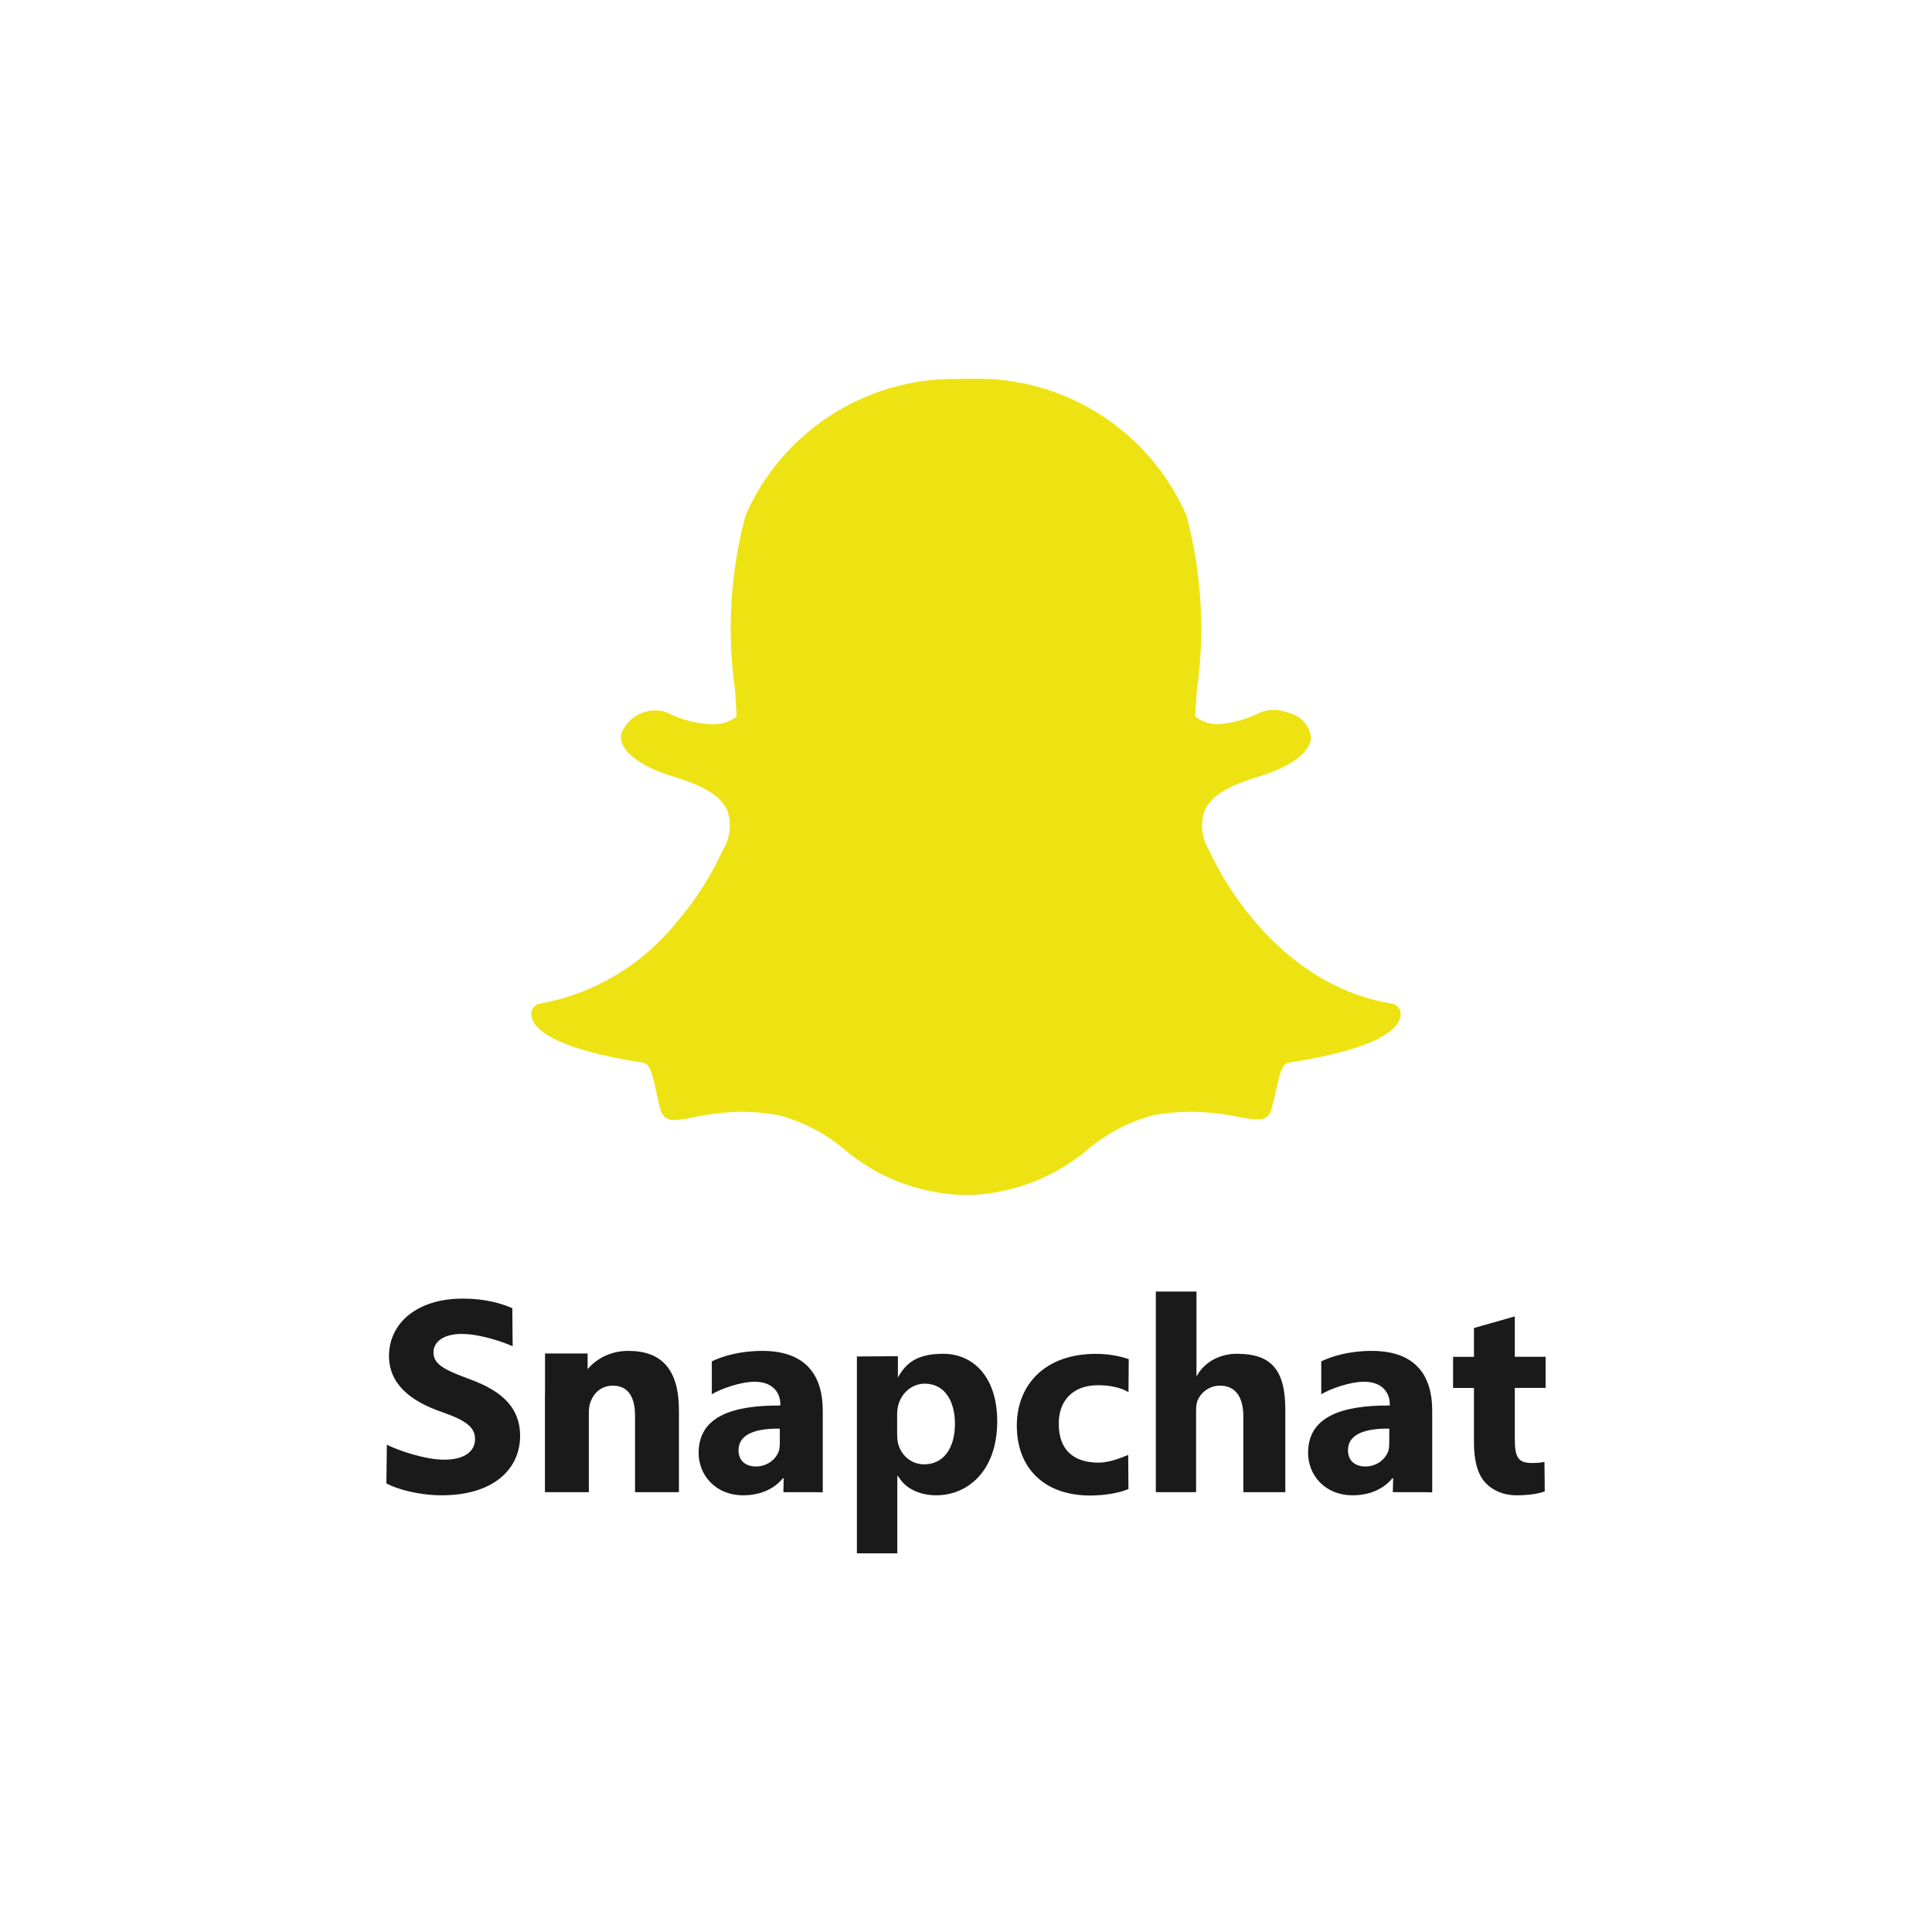 <svg width="1000" height="1000" viewBox="0 0 1000 1000" fill="none" xmlns="http://www.w3.org/2000/svg">
<path d="M720.469 519.474C655.961 508.854 627.07 442.951 625.878 440.138L625.743 439.891C623.909 436.894 622.754 433.533 622.357 430.042C621.961 426.552 622.333 423.017 623.448 419.685C627.768 409.47 642.123 404.925 651.596 401.91C653.981 401.168 656.208 400.448 657.963 399.75C675.131 393 678.619 385.957 678.529 381.255C678.078 378.331 676.768 375.608 674.764 373.432C672.761 371.257 670.155 369.726 667.278 369.037L667.121 368.992C664.576 367.963 661.856 367.436 659.111 367.44C656.689 367.405 654.288 367.888 652.068 368.857C645.368 372.244 638.067 374.278 630.58 374.842C626.259 374.943 622.039 373.526 618.655 370.837L619.375 358.912L619.465 357.449C623.8 327.132 621.963 296.251 614.065 266.661C604.748 245.413 589.378 227.381 569.874 214.816C550.371 202.251 527.598 195.71 504.399 196.01L495.354 196.122C472.196 195.838 449.467 202.38 430.004 214.933C410.54 227.485 395.205 245.492 385.912 266.706C378.004 296.263 376.152 327.114 380.467 357.404C380.767 361.89 381.037 366.375 381.277 370.86C377.546 373.78 372.862 375.207 368.137 374.865C360.186 374.523 352.403 372.466 345.322 368.835C343.587 368.068 341.705 367.691 339.809 367.732C335.9 367.582 332.042 368.657 328.775 370.808C325.507 372.958 322.993 376.076 321.584 379.725C319.739 389.4 333.554 396.442 341.969 399.75C343.769 400.47 345.974 401.168 348.337 401.91C357.832 404.925 372.187 409.47 376.507 419.685C377.619 423.017 377.989 426.552 377.593 430.042C377.197 433.532 376.043 436.893 374.212 439.891L374.077 440.138C367.863 453.682 359.765 466.279 350.024 477.556C332.328 499.558 307.291 514.441 279.508 519.474C278.197 519.694 277.014 520.389 276.183 521.427C275.353 522.465 274.935 523.772 275.008 525.099C275.059 526.106 275.288 527.097 275.683 528.024C279.666 537.272 299.511 544.899 333.127 550.097C336.277 550.592 337.582 555.722 339.427 564.092C340.147 567.467 340.912 570.955 341.969 574.555C342.321 576.15 343.252 577.558 344.582 578.506C345.912 579.453 347.547 579.874 349.169 579.685C352.382 579.51 355.574 579.059 358.709 578.335C366.99 576.527 375.434 575.569 383.91 575.477C390.009 575.489 396.097 576 402.112 577.007C414.803 580.221 426.607 586.25 436.65 594.648C453.602 609.124 474.906 617.518 497.176 618.498C497.919 618.498 498.684 618.475 499.426 618.408C500.326 618.453 501.564 618.498 502.824 618.498C525.108 617.52 546.426 609.125 563.395 594.648C573.423 586.254 585.212 580.225 597.888 577.007C603.896 576.003 609.976 575.492 616.068 575.477C624.537 575.52 632.979 576.417 641.268 578.155C644.414 578.838 647.614 579.237 650.831 579.347H651.371C652.889 579.468 654.4 579.033 655.621 578.122C656.843 577.211 657.691 575.887 658.008 574.397C658.99 570.965 659.845 567.497 660.573 564.002C662.396 555.655 663.723 550.547 666.873 550.052C700.489 544.877 720.357 537.227 724.272 528.047C724.681 527.121 724.924 526.131 724.992 525.122C725.065 523.795 724.647 522.487 723.817 521.449C722.986 520.411 721.803 519.716 720.492 519.497L720.469 519.474Z" fill="#EEE312"/>
<path d="M200.233 747.791C206.36 750.863 220.176 755.533 229.893 755.533C240.356 755.533 245.886 751.29 245.886 744.855C245.886 738.711 241.104 735.201 228.998 730.958C212.255 725.254 201.345 716.184 201.345 701.849C201.345 685.027 215.695 672.155 239.462 672.155C250.82 672.155 259.192 674.495 265.172 677.128L265.353 696.847C261.318 694.945 248.877 690.44 239.013 690.44C229.147 690.44 224.365 694.827 224.365 699.947C224.365 706.235 230.046 709.015 243.049 713.842C260.838 720.279 269.209 729.349 269.209 743.243C269.209 759.773 256.203 773.962 228.552 773.962C217.04 773.962 205.679 770.89 200 767.818L200.233 747.791ZM464.748 701.963V713.054C468.967 705.242 475.056 700.711 488.189 700.711C503.841 700.711 516.154 712.819 516.154 735.638C516.154 761.675 500.576 773.962 484.632 773.962C476.002 773.962 469.275 770.45 466.057 765.77L464.437 763.676V803.987H443.531V702.116L464.748 701.963ZM464.353 742.15C464.353 743.974 464.505 745.645 464.81 747.007C466.328 753.235 471.645 757.941 478.329 757.941C488.353 757.941 494.278 749.591 494.278 736.986C494.278 725.143 488.964 716.182 478.633 716.182C472.099 716.182 466.328 721.041 464.81 727.878C464.505 729.092 464.353 730.61 464.353 731.977V742.15ZM584.082 770.709C580.132 772.464 572.672 774.073 564.19 774.073C541.078 774.073 526.304 760.424 526.304 737.899C526.304 716.98 540.638 700.748 567.262 700.748C573.112 700.748 579.549 701.77 584.229 703.528L584.114 720.559C579.893 718.059 574.135 716.983 568.285 716.983C555.054 716.983 547.874 725.32 548.023 737.024C548.023 750.189 555.366 757.064 568.722 757.064C573.99 757.064 580.593 754.523 583.958 753.058L584.082 770.709ZM640.265 700.716C657.984 700.716 665.474 708.961 665.279 730.519V772.355H643.543V733.006C643.543 723.644 639.828 717.209 631.488 717.209C625.638 717.209 621.439 721.011 619.829 724.961C619.244 726.426 619.096 728.326 619.096 729.936V772.355H598.254V668.498H619.293V712.484C626.069 700.003 640.265 700.716 640.265 700.716V700.716ZM784.056 681.372V702.279H800V718.385H784.056V744.672C784.056 754.015 785.61 757.251 792.831 757.251C795.903 757.251 797.22 757.106 799.413 756.669L799.56 771.921C796.635 773.091 791.368 773.969 785.078 773.969C777.913 773.969 772.575 771.336 769.063 767.679C764.968 763.437 762.921 756.562 762.921 746.467V718.39H752.101V702.283H762.921V687.374L784.056 681.372ZM325.254 699.217C314.788 699.217 307.789 704.352 304.151 708.675V700.551H282.107V718.821C282.077 720.388 282.058 721.985 282.058 723.646V772.355H282.107V772.427L282.141 772.355H304.777V731.106C304.777 729.058 305.078 727.011 305.673 725.546C307.168 721.451 310.906 717.209 317.183 717.209C325.405 717.209 328.693 723.499 328.693 732.716V772.355H351.414V729.936C351.41 708.872 342.496 699.217 325.254 699.217V699.217ZM425.859 772.429V730.081C425.859 713.259 418.367 699.217 394.525 699.217C382.829 699.217 373.764 702.046 368.431 704.638V721.656C373.273 718.765 383.44 715.189 390.573 715.189C401.545 715.189 403.887 722.664 403.887 726.466V727.489C378.581 727.344 361.611 733.444 361.611 752.021C361.611 763.43 370.241 773.962 384.721 773.962C393.206 773.962 400.518 770.89 405.2 765.185H405.64L405.48 772.352H422.037L425.859 772.429ZM403.629 747.146C403.629 748.457 403.477 749.762 403.178 750.923C401.673 755.424 397.008 759.055 391.286 759.055C386.171 759.055 382.257 756.297 382.257 750.635C382.257 742.069 391.587 739.311 403.629 739.458V747.146ZM741.31 772.429V730.081C741.31 713.259 733.818 699.217 709.976 699.217C698.281 699.217 689.215 702.046 683.882 704.638V721.656C688.724 718.765 698.891 715.189 706.024 715.189C716.996 715.189 719.338 722.664 719.338 726.466V727.489C694.032 727.344 677.063 733.444 677.063 752.021C677.063 763.43 685.692 773.962 700.172 773.962C708.657 773.962 715.969 770.89 720.651 765.185H721.091L720.931 772.352H737.488L741.31 772.429ZM719.08 747.146C719.08 748.457 718.928 749.762 718.63 750.923C717.124 755.424 712.459 759.055 706.737 759.055C701.622 759.055 697.708 756.297 697.708 750.635C697.708 742.069 707.039 739.311 719.08 739.458V747.146Z" fill="#1A1A1A"/>
</svg>
